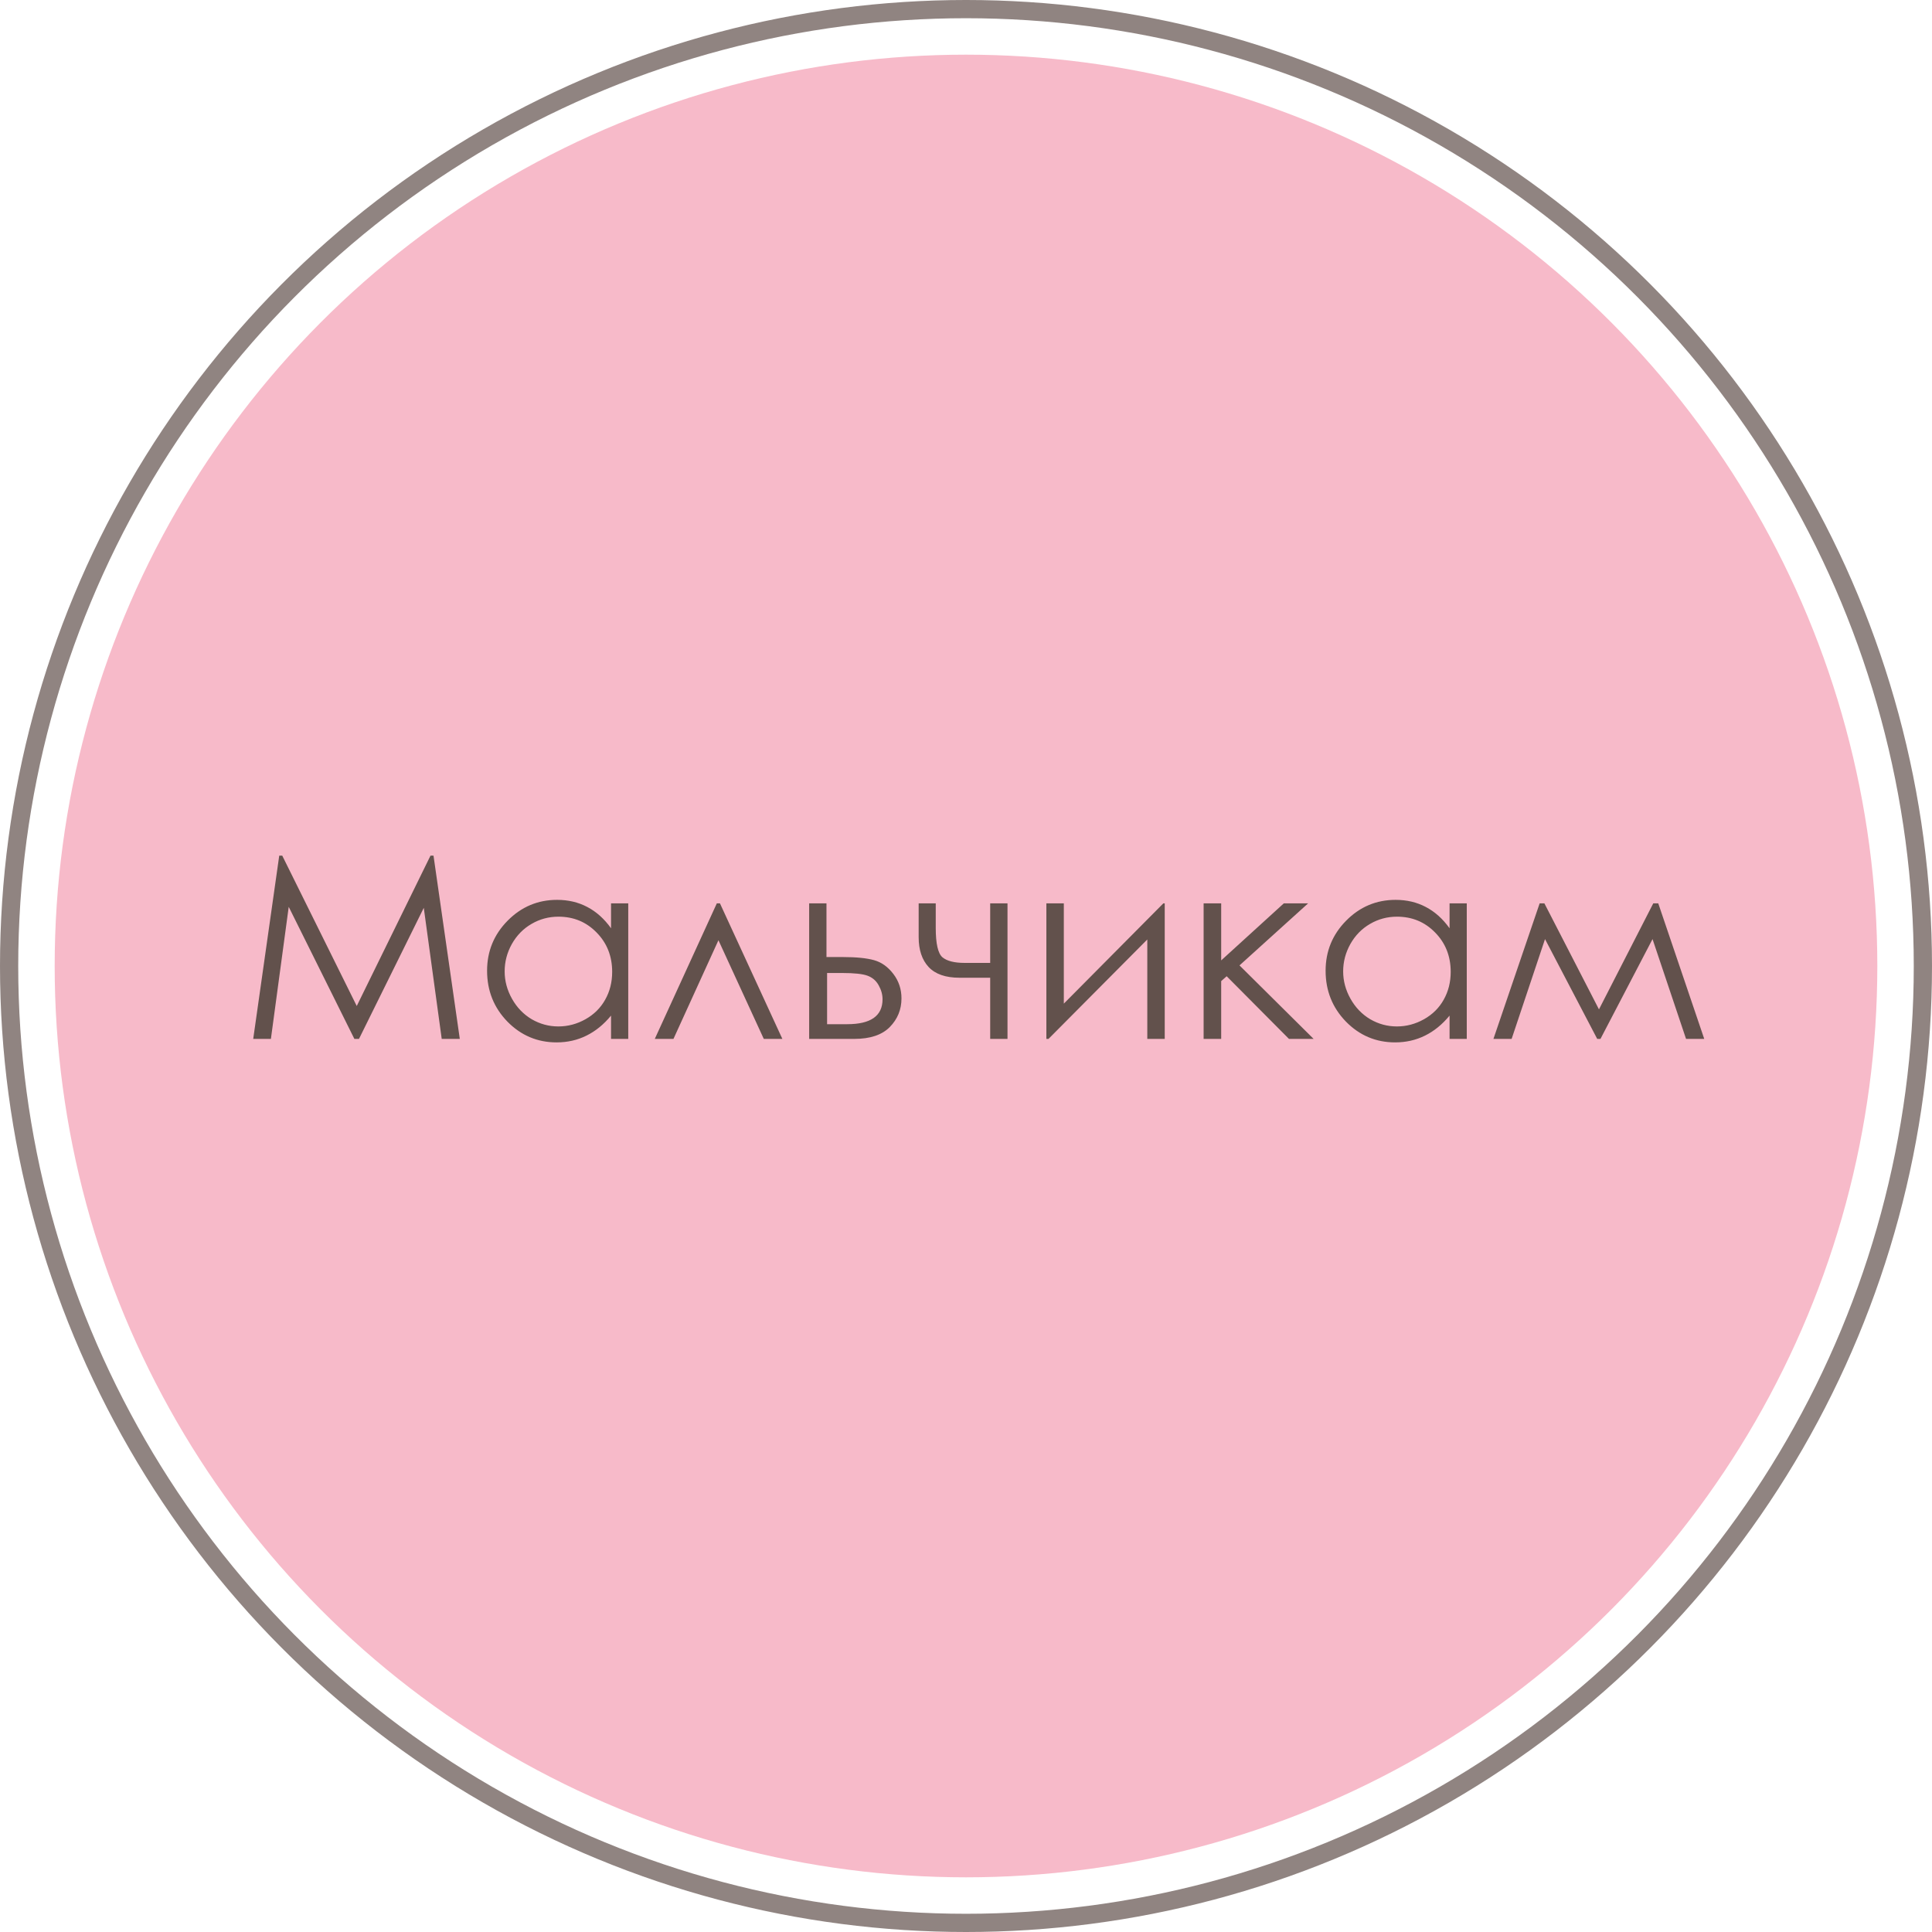 <?xml version="1.0" encoding="UTF-8"?> <svg xmlns="http://www.w3.org/2000/svg" width="106" height="106" viewBox="0 0 106 106" fill="none"> <circle cx="53" cy="53" r="50" fill="#F7BAC9"></circle> <path d="M13.893 57L15.321 46.944H15.485L19.573 55.195L23.62 46.944H23.784L25.227 57H24.235L23.251 49.809L19.696 57H19.443L15.841 49.754L14.863 57H13.893ZM34.469 49.562V57H33.525V55.722C33.124 56.209 32.673 56.576 32.172 56.822C31.675 57.068 31.131 57.191 30.538 57.191C29.485 57.191 28.585 56.811 27.838 56.05C27.095 55.284 26.724 54.355 26.724 53.261C26.724 52.19 27.1 51.274 27.852 50.513C28.604 49.752 29.508 49.371 30.565 49.371C31.176 49.371 31.727 49.501 32.22 49.761C32.717 50.02 33.152 50.41 33.525 50.93V49.562H34.469ZM30.641 50.294C30.107 50.294 29.615 50.426 29.164 50.69C28.713 50.95 28.353 51.317 28.084 51.791C27.82 52.265 27.688 52.766 27.688 53.295C27.688 53.819 27.822 54.32 28.091 54.799C28.36 55.277 28.72 55.651 29.171 55.92C29.627 56.184 30.114 56.316 30.634 56.316C31.158 56.316 31.655 56.184 32.124 55.92C32.593 55.656 32.953 55.298 33.204 54.847C33.459 54.395 33.587 53.887 33.587 53.322C33.587 52.461 33.302 51.741 32.732 51.162C32.167 50.583 31.47 50.294 30.641 50.294ZM42.925 57H41.906L39.418 51.586L36.95 57H35.925L39.329 49.562H39.5L42.925 57ZM45.345 52.509H46.254C46.978 52.509 47.546 52.566 47.956 52.68C48.366 52.794 48.719 53.047 49.016 53.438C49.312 53.826 49.46 54.273 49.46 54.778C49.46 55.389 49.246 55.913 48.817 56.351C48.389 56.783 47.74 57 46.869 57H44.395V49.562H45.345V52.509ZM45.379 53.384V56.193H46.48C47.774 56.193 48.421 55.738 48.421 54.826C48.421 54.566 48.35 54.311 48.209 54.06C48.072 53.81 47.87 53.634 47.601 53.534C47.336 53.434 46.867 53.384 46.192 53.384H45.379ZM54.327 53.644H52.645C51.884 53.644 51.319 53.448 50.95 53.056C50.586 52.664 50.403 52.119 50.403 51.422V49.562H51.34V50.909C51.34 51.775 51.463 52.313 51.709 52.523C51.955 52.727 52.361 52.83 52.926 52.83H54.327V49.562H55.277V57H54.327V53.644ZM58.367 49.562V55.065L63.829 49.562H63.904V57H62.947V51.545L57.526 57H57.41V49.562H58.367ZM66.037 49.562H67.001V52.693L70.439 49.562H71.772L68.006 52.967L72.073 57H70.72L67.302 53.562L67.001 53.828V57H66.037V49.562ZM80.475 49.562V57H79.531V55.722C79.13 56.209 78.679 56.576 78.178 56.822C77.681 57.068 77.136 57.191 76.544 57.191C75.491 57.191 74.591 56.811 73.844 56.05C73.101 55.284 72.73 54.355 72.73 53.261C72.73 52.19 73.106 51.274 73.857 50.513C74.609 49.752 75.514 49.371 76.571 49.371C77.182 49.371 77.733 49.501 78.226 49.761C78.722 50.02 79.158 50.41 79.531 50.93V49.562H80.475ZM76.647 50.294C76.113 50.294 75.621 50.426 75.17 50.69C74.719 50.95 74.359 51.317 74.09 51.791C73.826 52.265 73.693 52.766 73.693 53.295C73.693 53.819 73.828 54.32 74.097 54.799C74.366 55.277 74.726 55.651 75.177 55.92C75.632 56.184 76.12 56.316 76.64 56.316C77.164 56.316 77.66 56.184 78.13 55.92C78.599 55.656 78.959 55.298 79.21 54.847C79.465 54.395 79.593 53.887 79.593 53.322C79.593 52.461 79.308 51.741 78.738 51.162C78.173 50.583 77.476 50.294 76.647 50.294ZM90.708 49.562H90.981L93.504 57H92.506L90.667 51.524L87.81 57H87.632L84.768 51.524L82.936 57H81.938L84.474 49.562H84.733L87.728 55.38L90.708 49.562Z" fill="#62514C"></path> <circle cx="53" cy="53" r="52.5" stroke="#62514C" stroke-opacity="0.7"></circle> </svg> 